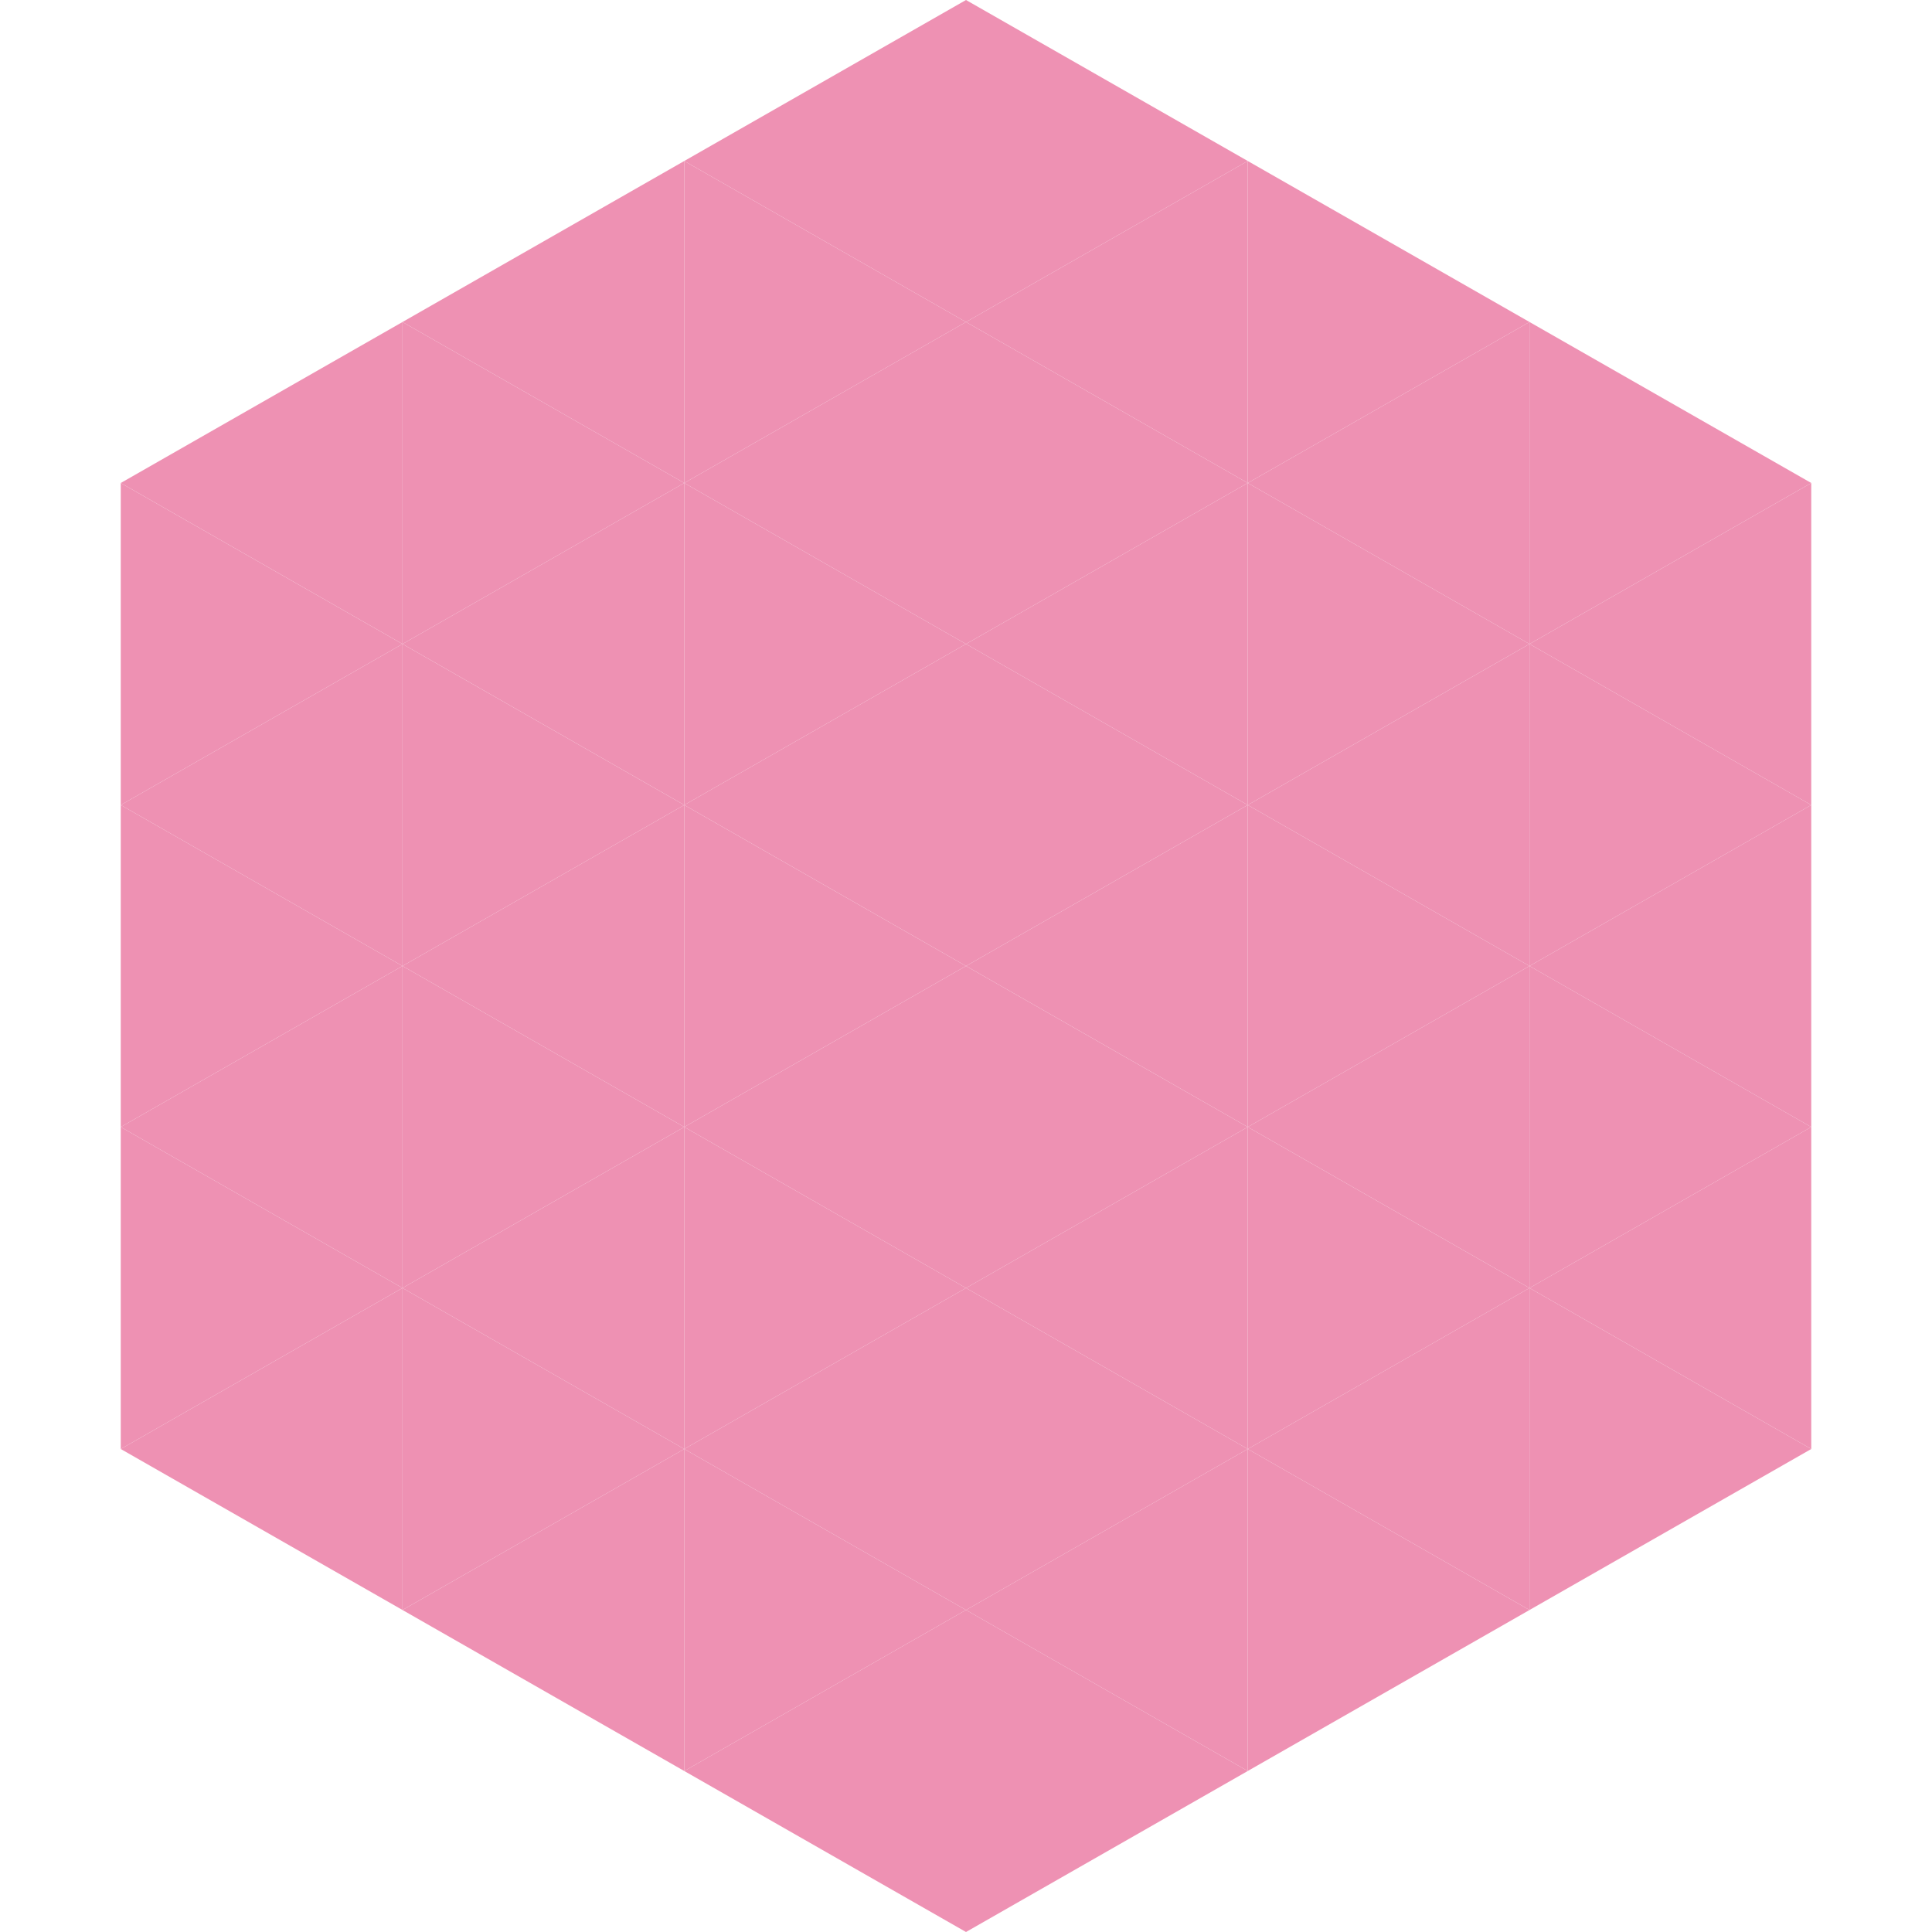 <?xml version="1.0"?>
<!-- Generated by SVGo -->
<svg width="240" height="240"
     xmlns="http://www.w3.org/2000/svg"
     xmlns:xlink="http://www.w3.org/1999/xlink">
<polygon points="50,40 15,60 50,80" style="fill:rgb(238,145,179)" />
<polygon points="190,40 225,60 190,80" style="fill:rgb(238,145,179)" />
<polygon points="15,60 50,80 15,100" style="fill:rgb(238,145,179)" />
<polygon points="225,60 190,80 225,100" style="fill:rgb(238,145,179)" />
<polygon points="50,80 15,100 50,120" style="fill:rgb(238,145,179)" />
<polygon points="190,80 225,100 190,120" style="fill:rgb(238,145,179)" />
<polygon points="15,100 50,120 15,140" style="fill:rgb(238,145,179)" />
<polygon points="225,100 190,120 225,140" style="fill:rgb(238,145,179)" />
<polygon points="50,120 15,140 50,160" style="fill:rgb(238,145,179)" />
<polygon points="190,120 225,140 190,160" style="fill:rgb(238,145,179)" />
<polygon points="15,140 50,160 15,180" style="fill:rgb(238,145,179)" />
<polygon points="225,140 190,160 225,180" style="fill:rgb(238,145,179)" />
<polygon points="50,160 15,180 50,200" style="fill:rgb(238,145,179)" />
<polygon points="190,160 225,180 190,200" style="fill:rgb(238,145,179)" />
<polygon points="15,180 50,200 15,220" style="fill:rgb(255,255,255); fill-opacity:0" />
<polygon points="225,180 190,200 225,220" style="fill:rgb(255,255,255); fill-opacity:0" />
<polygon points="50,0 85,20 50,40" style="fill:rgb(255,255,255); fill-opacity:0" />
<polygon points="190,0 155,20 190,40" style="fill:rgb(255,255,255); fill-opacity:0" />
<polygon points="85,20 50,40 85,60" style="fill:rgb(238,145,179)" />
<polygon points="155,20 190,40 155,60" style="fill:rgb(238,145,179)" />
<polygon points="50,40 85,60 50,80" style="fill:rgb(238,145,179)" />
<polygon points="190,40 155,60 190,80" style="fill:rgb(238,145,179)" />
<polygon points="85,60 50,80 85,100" style="fill:rgb(238,145,179)" />
<polygon points="155,60 190,80 155,100" style="fill:rgb(238,145,179)" />
<polygon points="50,80 85,100 50,120" style="fill:rgb(238,145,179)" />
<polygon points="190,80 155,100 190,120" style="fill:rgb(238,145,179)" />
<polygon points="85,100 50,120 85,140" style="fill:rgb(238,145,179)" />
<polygon points="155,100 190,120 155,140" style="fill:rgb(238,145,179)" />
<polygon points="50,120 85,140 50,160" style="fill:rgb(238,145,179)" />
<polygon points="190,120 155,140 190,160" style="fill:rgb(238,145,179)" />
<polygon points="85,140 50,160 85,180" style="fill:rgb(238,145,179)" />
<polygon points="155,140 190,160 155,180" style="fill:rgb(238,145,179)" />
<polygon points="50,160 85,180 50,200" style="fill:rgb(238,145,179)" />
<polygon points="190,160 155,180 190,200" style="fill:rgb(238,145,179)" />
<polygon points="85,180 50,200 85,220" style="fill:rgb(238,145,179)" />
<polygon points="155,180 190,200 155,220" style="fill:rgb(238,145,179)" />
<polygon points="120,0 85,20 120,40" style="fill:rgb(238,145,179)" />
<polygon points="120,0 155,20 120,40" style="fill:rgb(238,145,179)" />
<polygon points="85,20 120,40 85,60" style="fill:rgb(238,145,179)" />
<polygon points="155,20 120,40 155,60" style="fill:rgb(238,145,179)" />
<polygon points="120,40 85,60 120,80" style="fill:rgb(238,145,179)" />
<polygon points="120,40 155,60 120,80" style="fill:rgb(238,145,179)" />
<polygon points="85,60 120,80 85,100" style="fill:rgb(238,145,179)" />
<polygon points="155,60 120,80 155,100" style="fill:rgb(238,145,179)" />
<polygon points="120,80 85,100 120,120" style="fill:rgb(238,145,179)" />
<polygon points="120,80 155,100 120,120" style="fill:rgb(238,145,179)" />
<polygon points="85,100 120,120 85,140" style="fill:rgb(238,145,179)" />
<polygon points="155,100 120,120 155,140" style="fill:rgb(238,145,179)" />
<polygon points="120,120 85,140 120,160" style="fill:rgb(238,145,179)" />
<polygon points="120,120 155,140 120,160" style="fill:rgb(238,145,179)" />
<polygon points="85,140 120,160 85,180" style="fill:rgb(238,145,179)" />
<polygon points="155,140 120,160 155,180" style="fill:rgb(238,145,179)" />
<polygon points="120,160 85,180 120,200" style="fill:rgb(238,145,179)" />
<polygon points="120,160 155,180 120,200" style="fill:rgb(238,145,179)" />
<polygon points="85,180 120,200 85,220" style="fill:rgb(238,145,179)" />
<polygon points="155,180 120,200 155,220" style="fill:rgb(238,145,179)" />
<polygon points="120,200 85,220 120,240" style="fill:rgb(238,145,179)" />
<polygon points="120,200 155,220 120,240" style="fill:rgb(238,145,179)" />
<polygon points="85,220 120,240 85,260" style="fill:rgb(255,255,255); fill-opacity:0" />
<polygon points="155,220 120,240 155,260" style="fill:rgb(255,255,255); fill-opacity:0" />
</svg>
